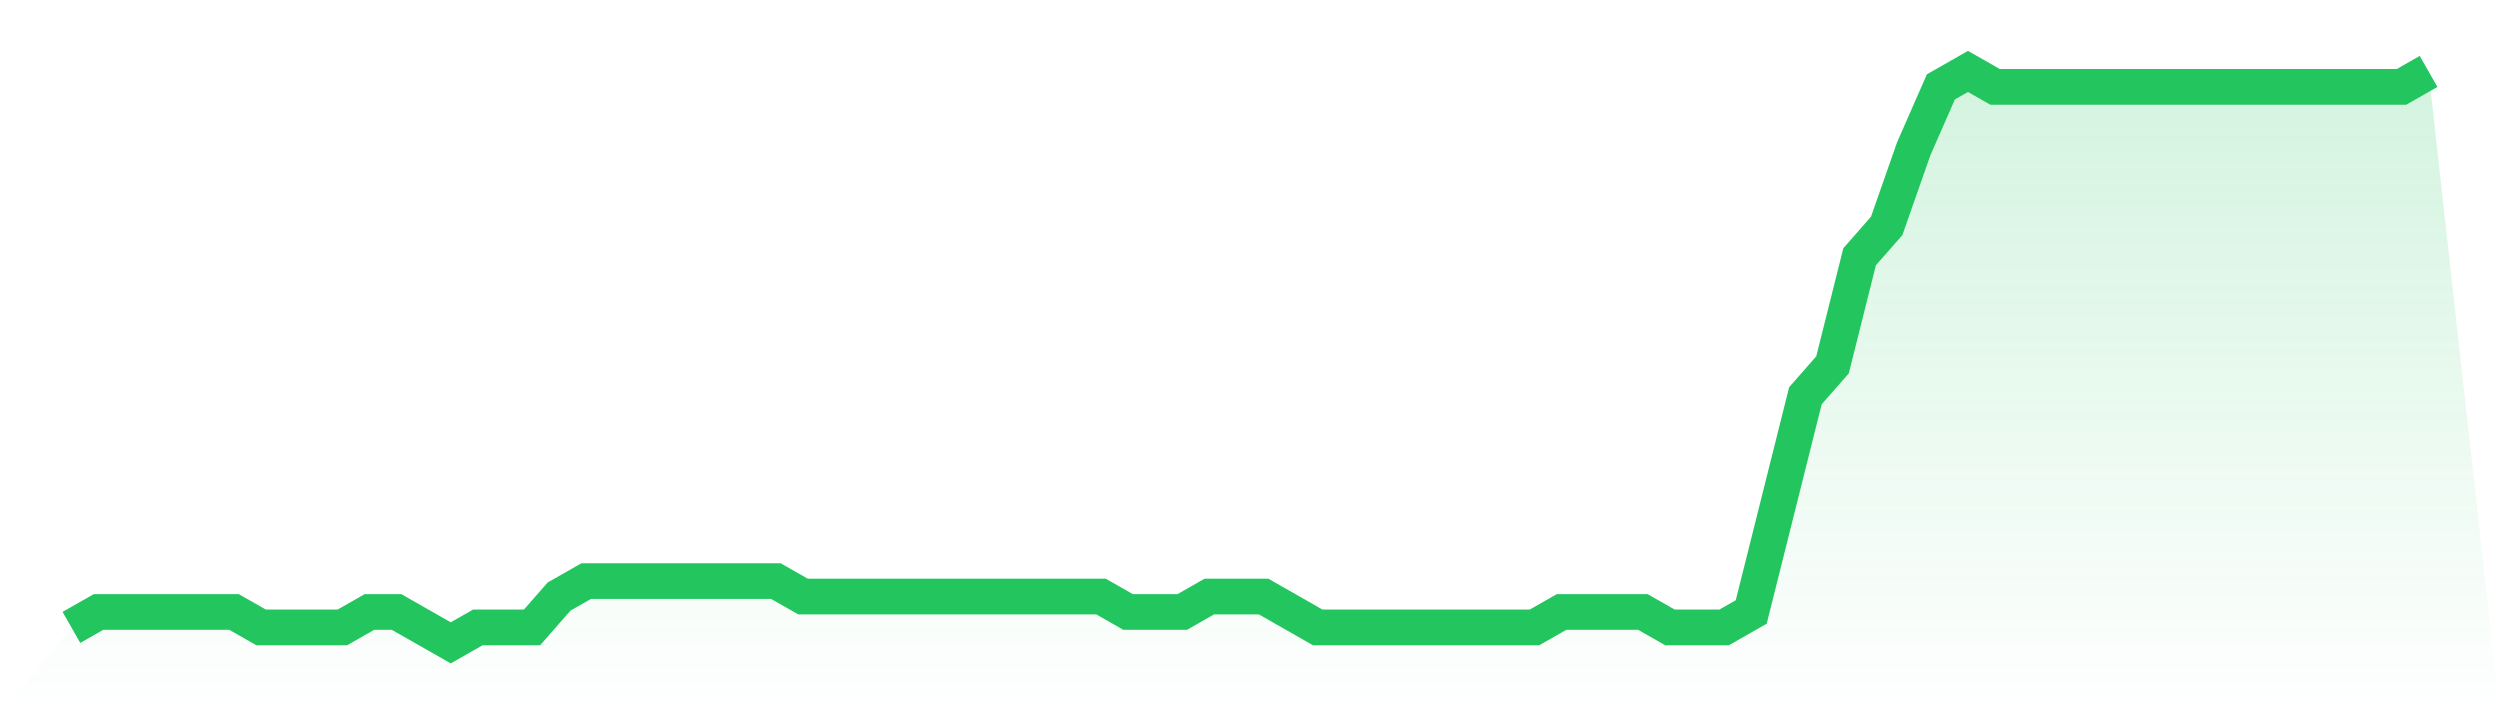<svg viewBox="0 0 140 40" xmlns="http://www.w3.org/2000/svg">
<defs>
<linearGradient id="gradient" x1="0" x2="0" y1="0" y2="1">
<stop offset="0%" stop-color="#22c55e" stop-opacity="0.2"/>
<stop offset="100%" stop-color="#22c55e" stop-opacity="0"/>
</linearGradient>
</defs>
<path d="M4,35.135 L4,35.135 L5.517,34.27 L7.034,34.27 L8.552,34.27 L10.069,34.27 L11.586,34.27 L13.103,34.27 L14.621,35.135 L16.138,35.135 L17.655,35.135 L19.172,35.135 L20.69,34.27 L22.207,34.27 L23.724,35.135 L25.241,36 L26.759,35.135 L28.276,35.135 L29.793,35.135 L31.31,33.405 L32.828,32.541 L34.345,32.541 L35.862,32.541 L37.379,32.541 L38.897,32.541 L40.414,32.541 L41.931,32.541 L43.448,32.541 L44.966,33.405 L46.483,33.405 L48,33.405 L49.517,33.405 L51.034,33.405 L52.552,33.405 L54.069,33.405 L55.586,33.405 L57.103,33.405 L58.621,33.405 L60.138,33.405 L61.655,33.405 L63.172,34.27 L64.69,34.27 L66.207,34.27 L67.724,33.405 L69.241,33.405 L70.759,33.405 L72.276,34.27 L73.793,35.135 L75.31,35.135 L76.828,35.135 L78.345,35.135 L79.862,35.135 L81.379,35.135 L82.897,35.135 L84.414,35.135 L85.931,35.135 L87.448,34.27 L88.966,34.27 L90.483,34.27 L92,34.27 L93.517,35.135 L95.034,35.135 L96.552,35.135 L98.069,34.27 L99.586,28.216 L101.103,22.162 L102.621,20.432 L104.138,14.378 L105.655,12.649 L107.172,8.324 L108.69,4.865 L110.207,4 L111.724,4.865 L113.241,4.865 L114.759,4.865 L116.276,4.865 L117.793,4.865 L119.31,4.865 L120.828,4.865 L122.345,4.865 L123.862,4.865 L125.379,4.865 L126.897,4.865 L128.414,4.865 L129.931,4.865 L131.448,4.865 L132.966,4.865 L134.483,4.865 L136,4 L140,40 L0,40 z" fill="url(#gradient)"/>
<path d="M4,35.135 L4,35.135 L5.517,34.27 L7.034,34.27 L8.552,34.27 L10.069,34.27 L11.586,34.27 L13.103,34.27 L14.621,35.135 L16.138,35.135 L17.655,35.135 L19.172,35.135 L20.69,34.27 L22.207,34.27 L23.724,35.135 L25.241,36 L26.759,35.135 L28.276,35.135 L29.793,35.135 L31.31,33.405 L32.828,32.541 L34.345,32.541 L35.862,32.541 L37.379,32.541 L38.897,32.541 L40.414,32.541 L41.931,32.541 L43.448,32.541 L44.966,33.405 L46.483,33.405 L48,33.405 L49.517,33.405 L51.034,33.405 L52.552,33.405 L54.069,33.405 L55.586,33.405 L57.103,33.405 L58.621,33.405 L60.138,33.405 L61.655,33.405 L63.172,34.27 L64.69,34.27 L66.207,34.27 L67.724,33.405 L69.241,33.405 L70.759,33.405 L72.276,34.27 L73.793,35.135 L75.31,35.135 L76.828,35.135 L78.345,35.135 L79.862,35.135 L81.379,35.135 L82.897,35.135 L84.414,35.135 L85.931,35.135 L87.448,34.27 L88.966,34.27 L90.483,34.27 L92,34.27 L93.517,35.135 L95.034,35.135 L96.552,35.135 L98.069,34.27 L99.586,28.216 L101.103,22.162 L102.621,20.432 L104.138,14.378 L105.655,12.649 L107.172,8.324 L108.69,4.865 L110.207,4 L111.724,4.865 L113.241,4.865 L114.759,4.865 L116.276,4.865 L117.793,4.865 L119.31,4.865 L120.828,4.865 L122.345,4.865 L123.862,4.865 L125.379,4.865 L126.897,4.865 L128.414,4.865 L129.931,4.865 L131.448,4.865 L132.966,4.865 L134.483,4.865 L136,4" fill="none" stroke="#22c55e" stroke-width="2"/>
</svg>